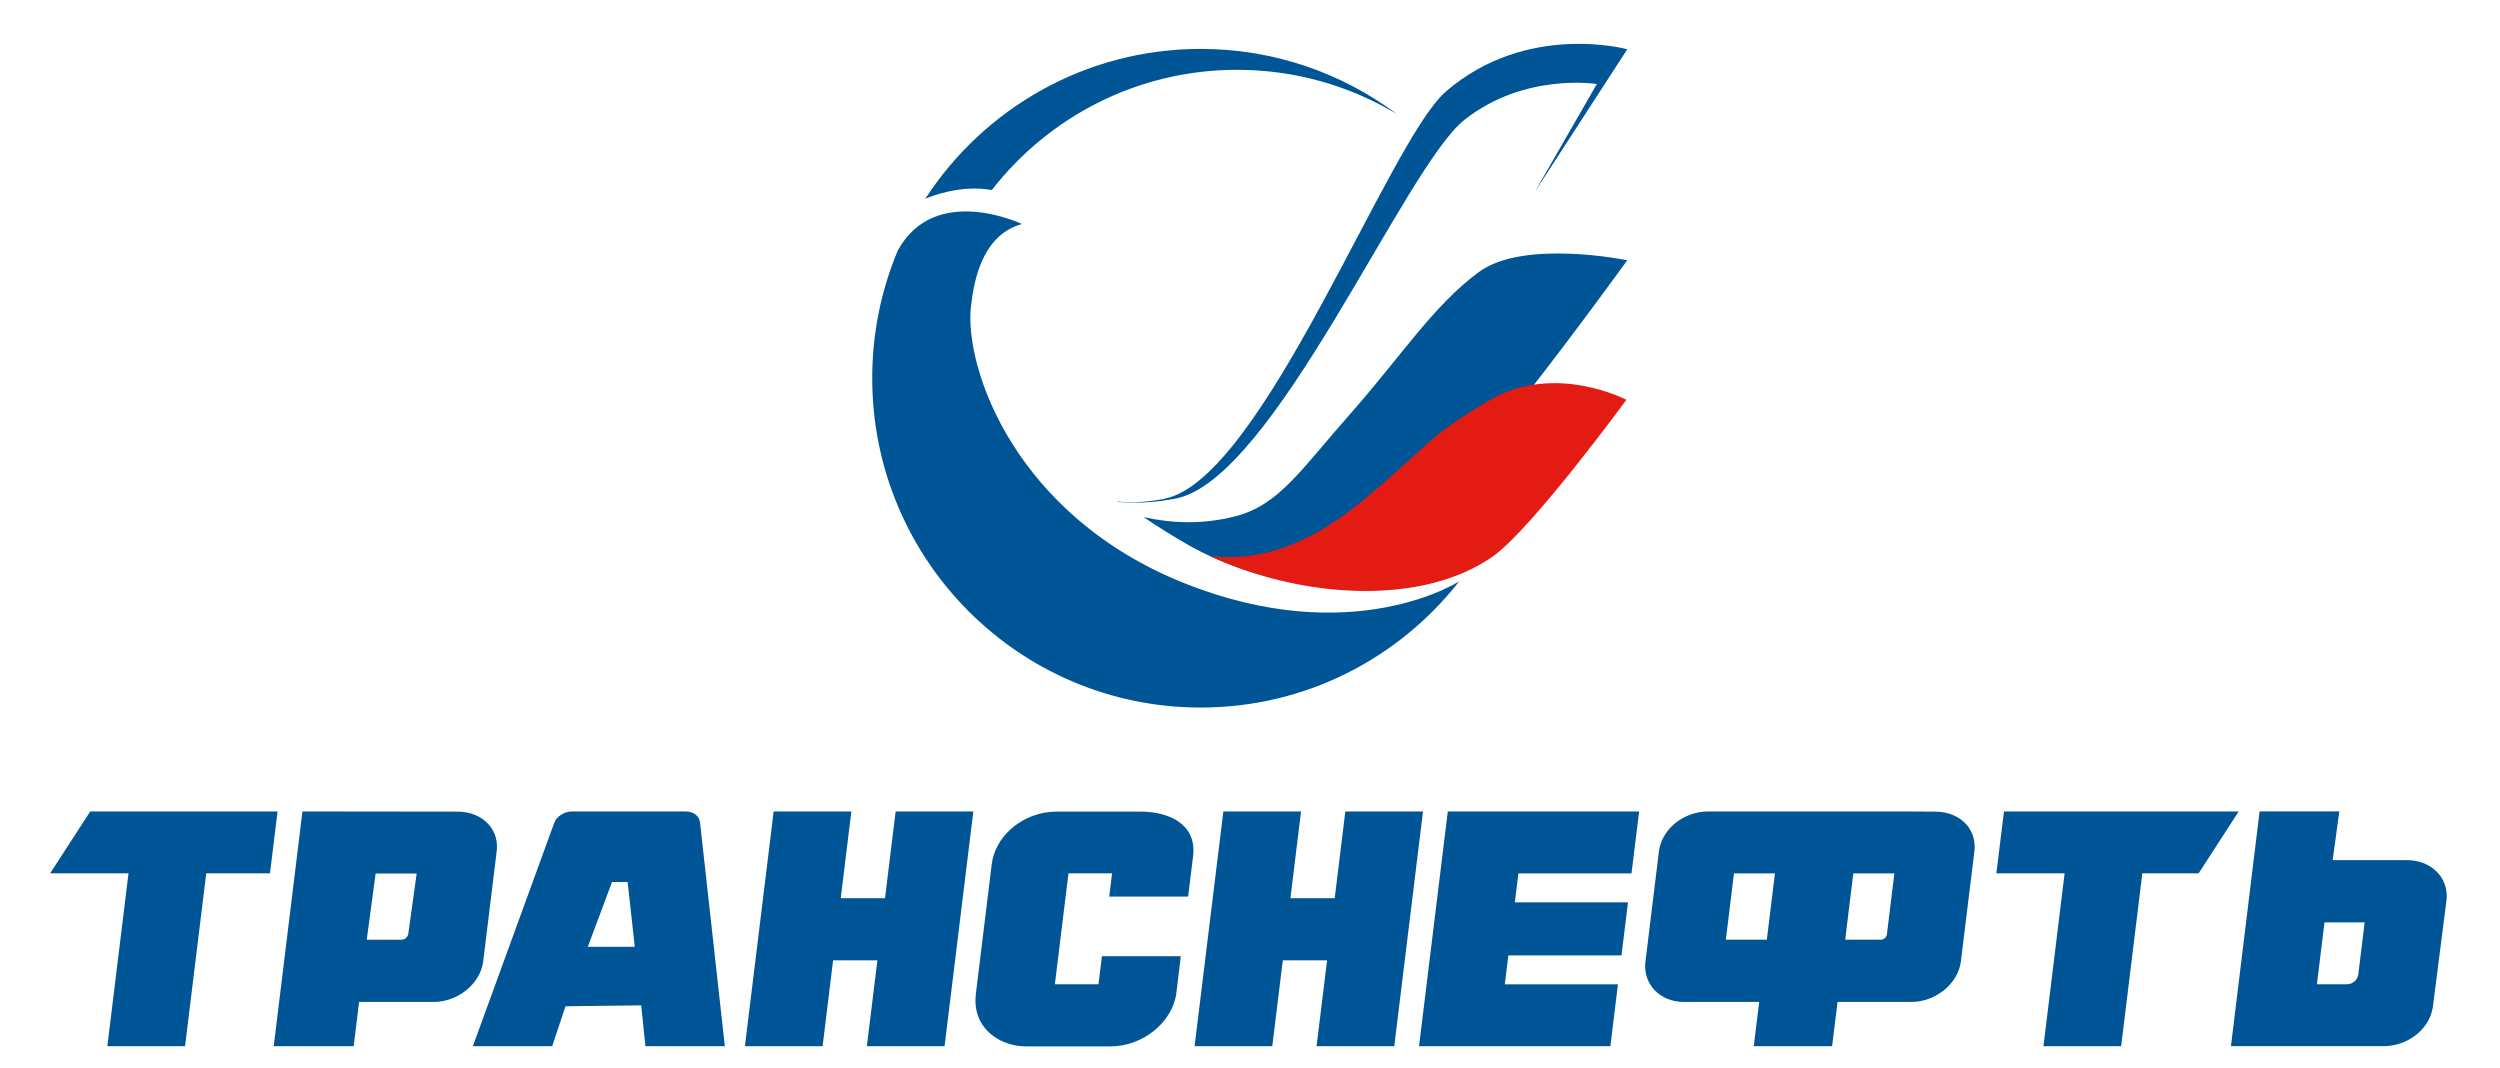 <?xml version="1.0" encoding="UTF-8"?> <svg xmlns="http://www.w3.org/2000/svg" width="798" height="341" viewBox="0 0 798 341" fill="none"><path d="M377.968 186.128C324.16 164.602 307.936 117.865 309.896 98.198C311.862 78.54 320.014 73.269 326.188 71.497C326.188 71.497 298.381 58.227 286.559 80.004C281.314 92.523 278.413 106.275 278.413 120.707C278.413 178.777 325.356 225.852 383.253 225.852C416.753 225.852 446.583 210.091 465.776 185.566C465.73 185.589 431.731 207.638 377.962 186.125" fill="#005597"></path><path d="M383.253 15.611C346.435 15.611 314.05 34.653 295.35 63.447C297.61 62.478 306.775 58.947 316.451 60.635C316.489 60.64 316.548 60.652 316.593 60.652C334.755 37.302 363.068 22.285 394.883 22.285C413.532 22.285 430.983 27.453 445.892 36.429C428.415 23.351 406.739 15.611 383.253 15.611Z" fill="#005597"></path><path d="M378.801 173.668C392.109 181.295 406.748 185.526 421.235 186.894C427.318 185.391 433.133 183.164 438.276 180.243C458.795 167.403 519.416 83.073 519.416 83.073C519.416 83.073 486.415 76.268 472.095 86.803C457.737 97.294 447.01 113.98 431.128 131.962C415.232 149.951 408.252 161.269 394.221 164.826C383.801 167.49 373.913 167.047 365.05 165.057C369.309 167.966 373.844 170.824 378.801 173.668Z" fill="#005597"></path><path d="M476.782 177.429C489.481 168.152 519.139 127.621 519.139 127.621C519.139 127.621 496.379 115.654 475.712 127.621C455.033 139.665 455.655 142.709 435.129 159.651C414.642 176.626 399.298 178.52 387.995 177.646C387.367 177.624 386.746 177.492 386.118 177.441C415.705 191.225 454.196 193.489 476.782 177.429Z" fill="#E41B13"></path><path d="M519.435 15.723C519.435 15.723 487.325 6.889 461.514 29.224C442.981 45.3 403.045 153.116 371.629 159.217C365.538 160.418 360.639 160.546 356.637 160.058C356.7 160.122 356.753 160.173 356.816 160.206C362.1 160.694 368.222 160.508 375.292 159.134C406.686 153.041 448.218 53.506 467.451 38.245C486.695 23.062 509.705 26.824 509.705 26.824L489.948 61.191L519.435 15.723Z" fill="#005597"></path><path d="M721.263 259.001L712.119 333.936H760.888C764.921 333.936 768.946 332.404 771.927 329.739C774.553 327.392 776.216 324.329 776.607 321.098L780.915 287.392C781.763 280.314 776.14 274.559 768.388 274.559H744.589L746.708 259L721.263 259.001ZM28.802 259.011L16 278.771H41.018L34.26 333.946H59.068L65.826 278.771H86.178L88.6 259.011H28.802ZM246.951 259.011L237.776 333.945H262.574L265.93 306.544H280.064L276.703 333.945H301.506L310.687 259.011H285.888L282.496 286.706H268.361L271.754 259.011H246.951ZM390.493 259.011L381.313 333.945H406.111L409.472 306.544H423.606L420.246 333.945H445.048L454.224 259.011H429.426L426.038 286.706H411.903L415.296 259.011H390.493ZM639.67 259.011L637.234 278.771H659.024L652.266 333.946H677.068L683.831 278.771H701.798L714.6 259.011H639.67ZM96.541 259.015L87.37 333.95H112.887L114.623 319.827H138.387C146.15 319.827 153.253 314.064 154.216 307.002L158.529 271.881C158.961 268.663 158.089 265.602 156.07 263.262C153.772 260.6 150.142 259.075 146.111 259.075L96.541 259.015ZM182.579 259.015C180.101 259.015 177.655 260.607 176.888 262.721L150.941 333.95H176.253L180.511 321.203L204.678 320.91L206.024 333.95H231.369L223.466 262.658C223.31 260.517 221.407 259.016 218.841 259.016H182.582L182.579 259.015ZM462.138 259.015L452.953 333.95H514.029L516.451 314.19H480.335L481.47 304.957H517.582L519.656 288.026H483.54L484.675 278.779H520.773L523.213 259.015L462.138 259.015ZM545.232 259.015C541.199 259.015 537.175 260.549 534.188 263.217C531.565 265.562 529.902 268.625 529.513 271.854L525.223 306.984C524.378 314.06 529.775 319.823 537.53 319.823H561.536L559.805 333.95H584.81L586.545 319.823H610.07C617.833 319.823 624.936 314.065 625.899 307.003L630.207 271.886C630.642 268.668 629.768 265.603 627.749 263.263C625.451 260.601 621.824 259.075 617.785 259.075L607.694 259.015L545.232 259.015ZM337.165 259.066C331.909 259.066 326.634 261.091 322.687 264.62C319.233 267.707 317.059 271.71 316.552 275.908L311.515 317.07C310.957 321.239 311.87 325.265 314.578 328.399C317.654 331.958 322.398 334 327.6 334H354.574C364.693 334 374.238 326.388 375.485 317.056L376.909 305.218H351.735L350.637 314.171H336.717L341.058 278.761H354.977L354.062 286.205H379.253L380.838 273.234C382.095 262.777 372.628 259.065 364.139 259.065L337.165 259.066ZM553.486 278.78H566.567L563.971 299.948H550.89L553.486 278.78ZM591.576 278.78H604.685L602.295 298.278C602.156 299.213 601.295 299.948 600.354 299.948H588.985L591.576 278.78ZM119.902 278.821H133.002L130.332 298.031C130.193 299.097 129.195 299.967 128.111 299.967H117.068L119.398 282.536L119.902 278.821ZM195.356 281.536H200.333L202.622 302.209H187.631L195.356 281.536ZM741.977 294.421H754.798L752.774 310.965C752.552 312.795 751.001 314.172 749.162 314.172H739.56L741.977 294.421Z" fill="#005597"></path></svg> 